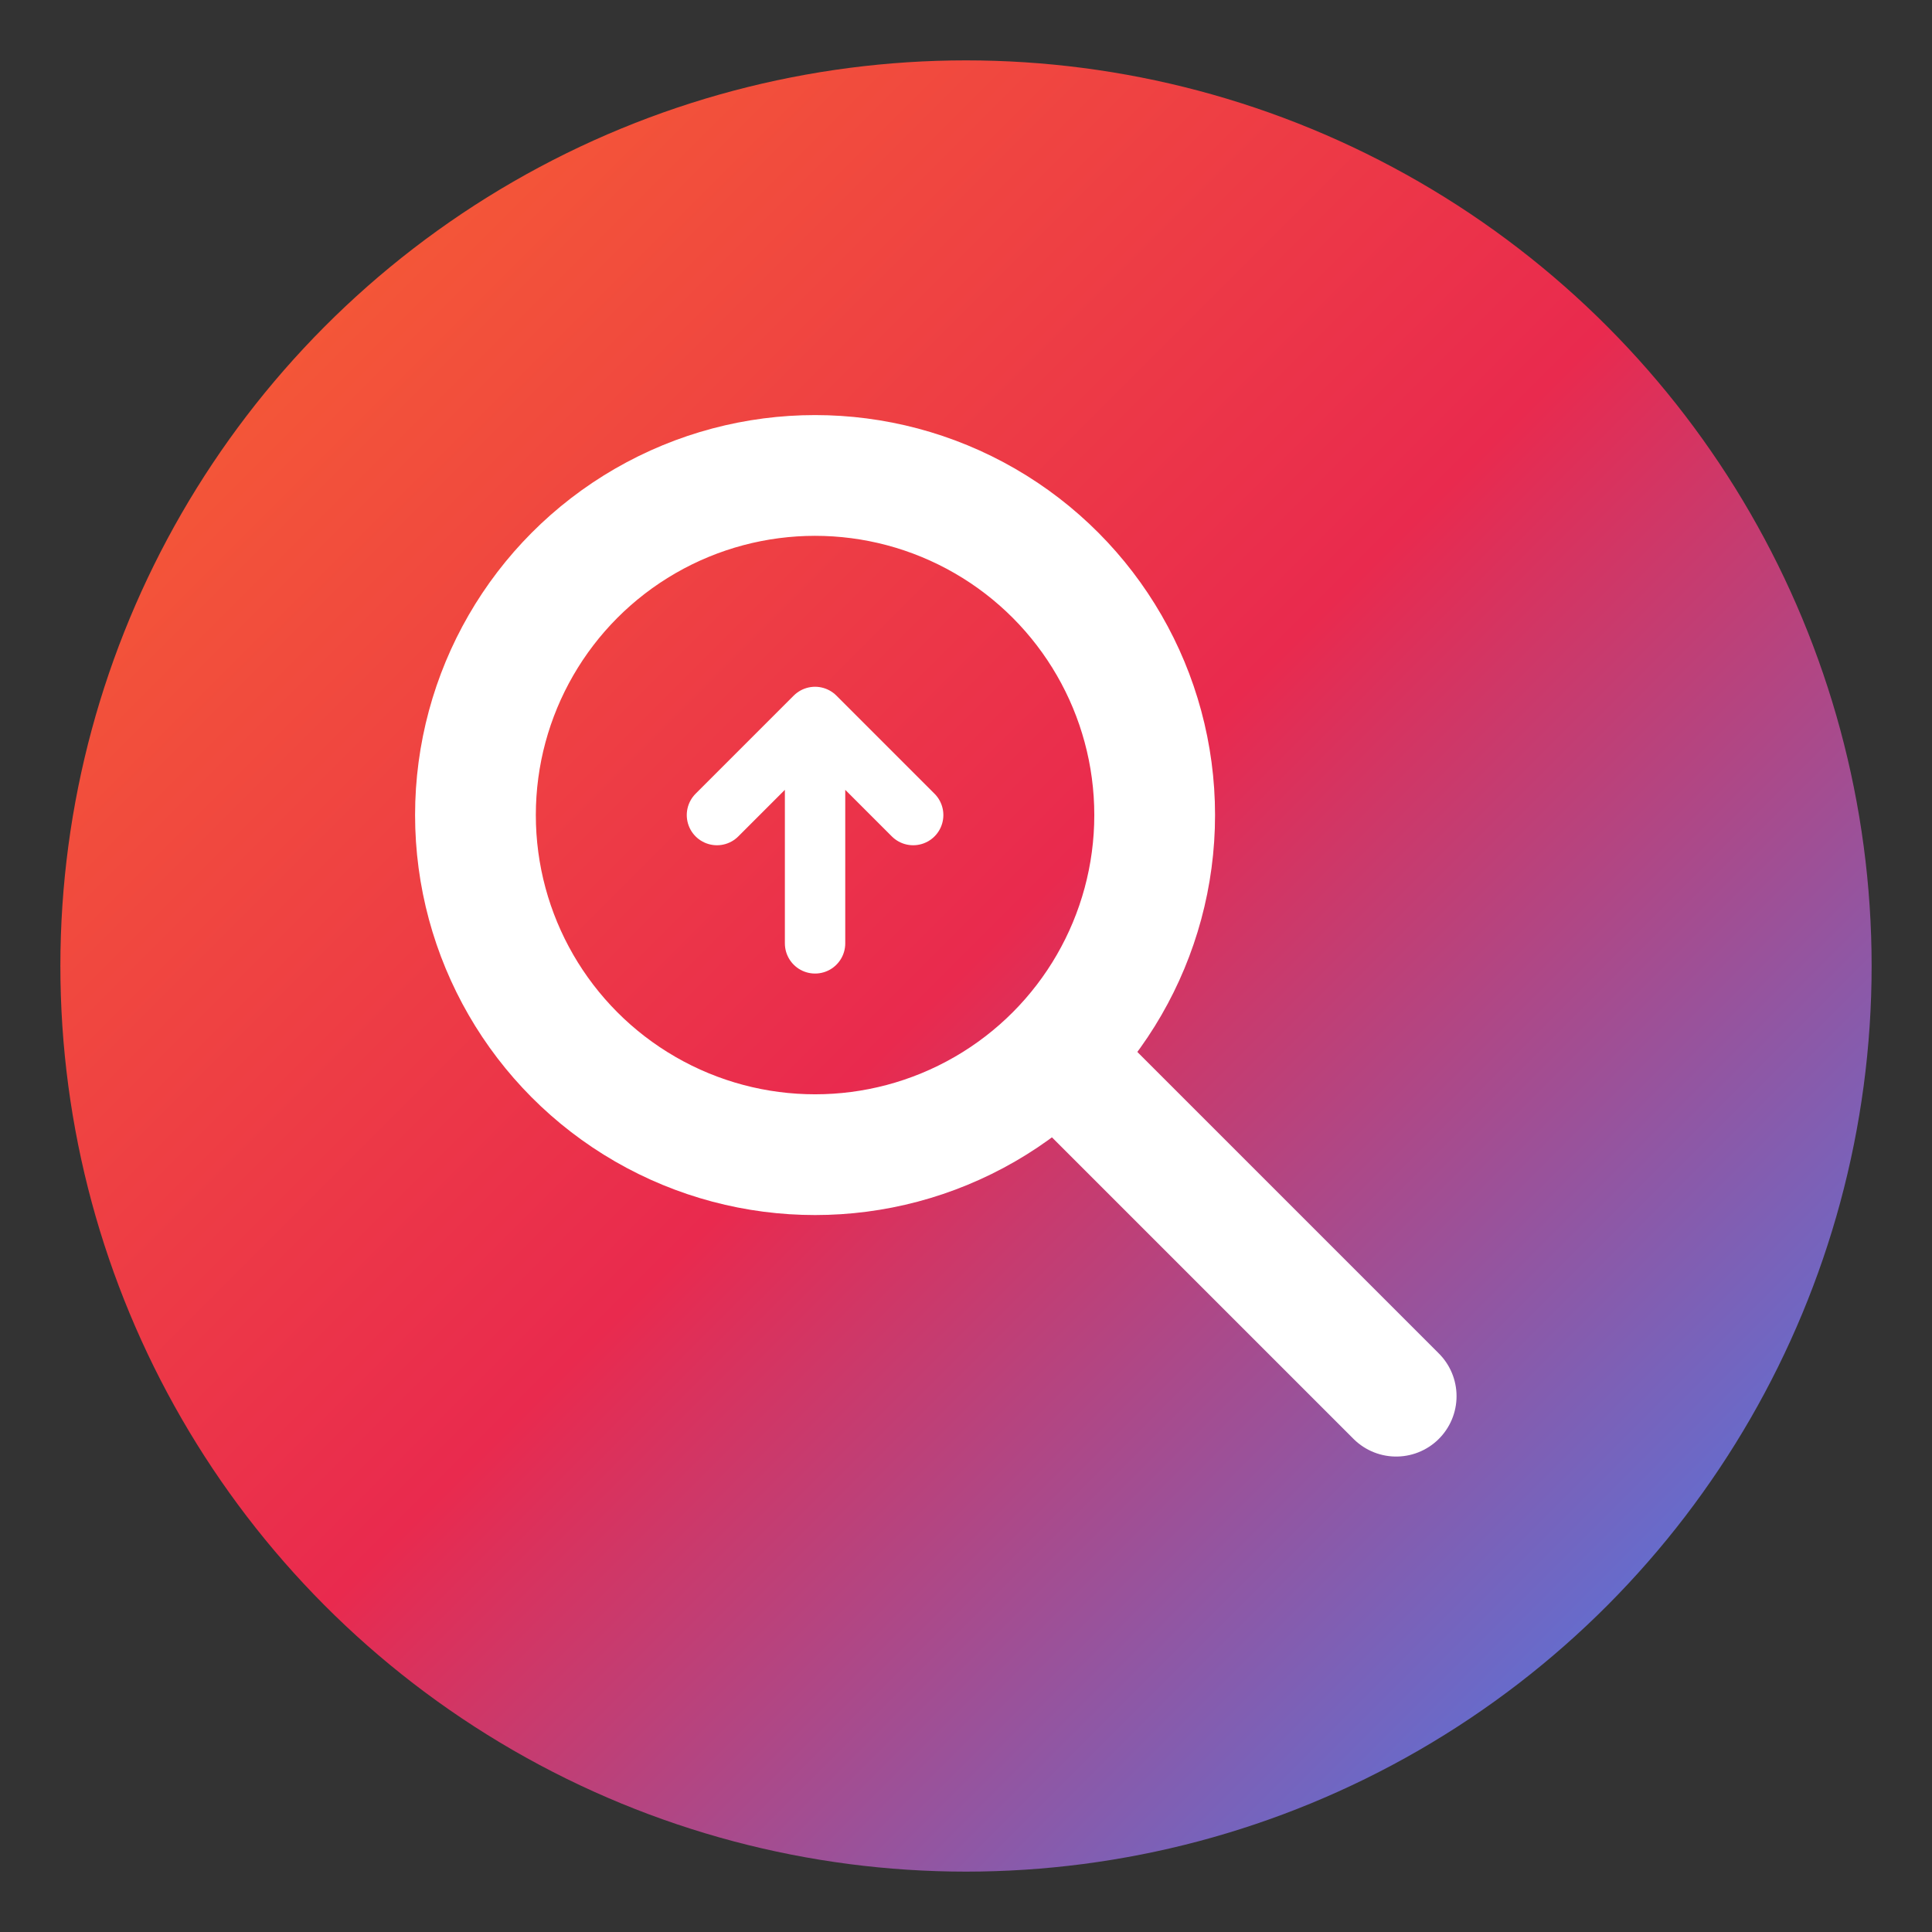 <svg xmlns="http://www.w3.org/2000/svg" viewBox="0 0 256 256">
  <rect x="0" y="0" width="256" height="256" fill="#333333" stroke="none"/>
  <defs>
    <linearGradient id="brandGradient" x1="0%" y1="0%" x2="100%" y2="100%">
      <stop offset="0%" style="stop-color:#F8682F;stop-opacity:1" />
      <stop offset="50%" style="stop-color:#E92A4E;stop-opacity:1" />
      <stop offset="100%" style="stop-color:#3186FF;stop-opacity:1" />
    </linearGradient>
  </defs>
  
  <!-- Background circle -->
  <circle cx="128" cy="128" r="120" fill="url(#brandGradient)" />
  
  <!-- Magnifying glass lens -->
  <circle cx="108" cy="108" r="45" fill="none" stroke="white" stroke-width="16" stroke-linecap="round" />
  
  <!-- Magnifying glass handle with upward angle (SEO growth symbolism) -->
  <line x1="142" y1="142" x2="185" y2="185" stroke="white" stroke-width="16" stroke-linecap="round" />
  
  <!-- Small upward arrow inside lens (SEO ranking symbol) -->
  <path d="M 108 125 L 108 95 M 95 108 L 108 95 L 121 108" fill="none" stroke="white" stroke-width="8" stroke-linecap="round" stroke-linejoin="round" />
</svg>
